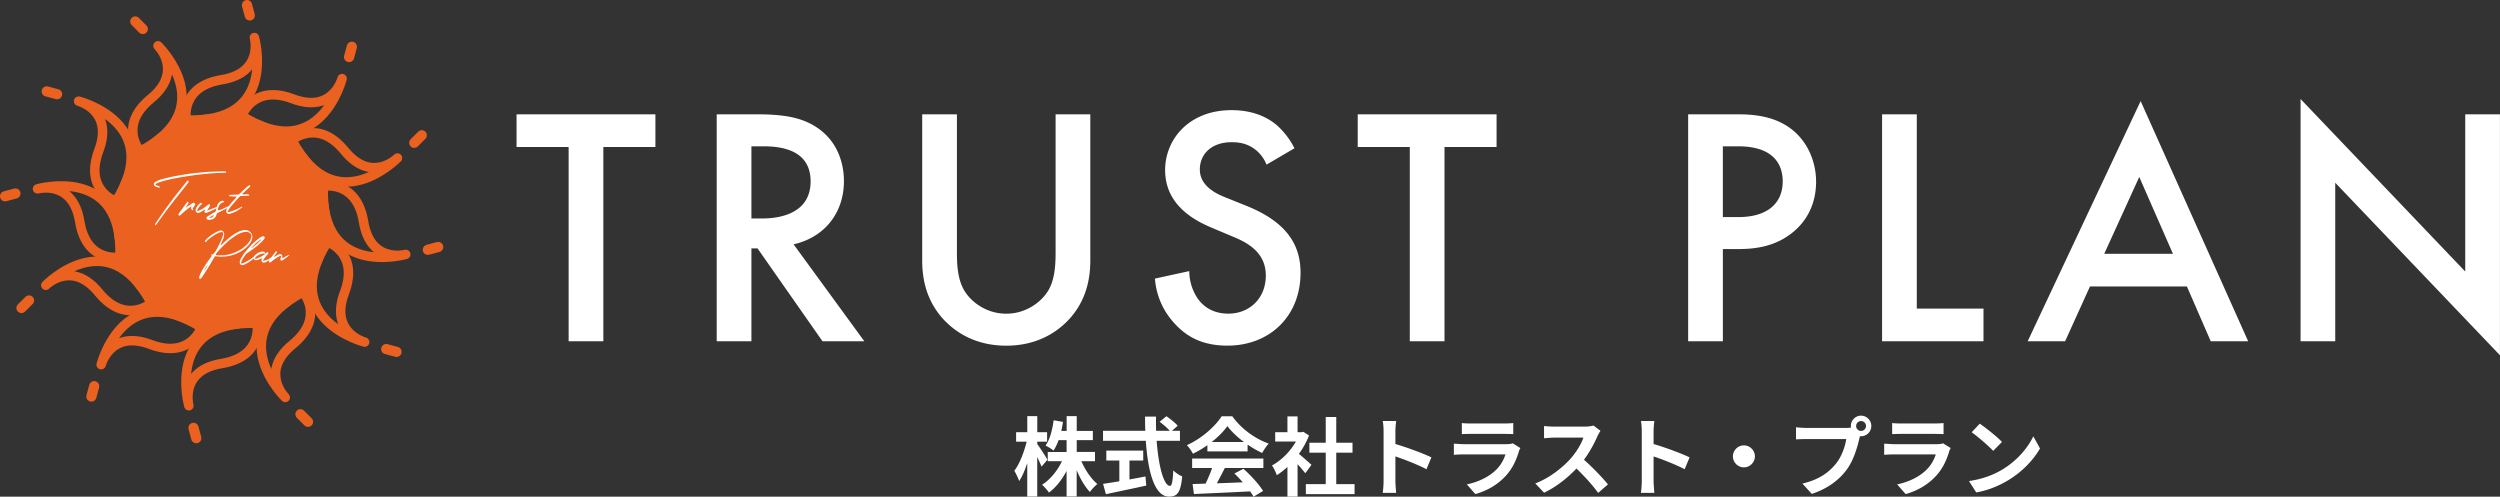 <svg id="_レイヤー_2" xmlns="http://www.w3.org/2000/svg" viewBox="0 0 522.88 103.88" width="522.88" height="103.88"><rect x="0" y="0" width="522.88" height="103.88" fill="#333333" stroke="none"/><defs><style>.cls-1{fill:#eb6120}.cls-3{fill:#fff}.cls-4{fill:#ffffff}.cls-5{stroke:#eb6120;stroke-width:1.98px;fill:none;stroke-linecap:round;stroke-linejoin:round}</style></defs><g id="design"><path class="cls-4" d="M126.19 30.74v40.64h-7.26V30.74h-10.89v-6.83h29.04v6.83h-10.89ZM158.36 23.91c5.76 0 9.46.71 12.53 2.78 5.2 3.49 5.62 9.11 5.62 11.17 0 6.83-4.2 11.81-10.53 13.24l14.8 20.28h-8.75l-13.59-19.43h-1.28v19.43h-7.26V23.91h8.47Zm-1.21 21.78h2.28c1.99 0 10.11-.21 10.11-7.76 0-6.69-6.33-7.33-9.89-7.33h-2.49v15.09ZM200.14 23.91v28.61c0 2.56.07 5.69 1.5 8.18 1.42 2.42 4.63 4.91 8.82 4.91s7.4-2.49 8.83-4.91c1.42-2.49 1.49-5.62 1.49-8.18V23.91h7.26v30.53c0 3.77-.78 8.33-4.41 12.31-2.49 2.7-6.69 5.55-13.17 5.55s-10.67-2.85-13.17-5.55c-3.63-3.99-4.41-8.54-4.41-12.31V23.91h7.26ZM264.9 34.44c-.43-1.07-1.07-2.06-2.14-2.99-1.49-1.21-3.06-1.71-5.12-1.71-4.41 0-6.69 2.63-6.69 5.69 0 1.42.5 3.91 5.12 5.76l4.77 1.92c8.75 3.56 11.17 8.54 11.17 13.95 0 9.04-6.41 15.23-15.3 15.23-5.48 0-8.75-2.06-11.17-4.77-2.56-2.85-3.7-5.98-3.99-9.25l7.19-1.57c0 2.35.85 4.55 1.99 6.05 1.35 1.71 3.34 2.85 6.19 2.85 4.41 0 7.83-3.2 7.83-7.97s-3.7-6.83-6.83-8.11l-4.55-1.92c-3.91-1.64-9.68-4.91-9.68-12.03 0-6.41 4.98-12.53 13.88-12.53 5.12 0 8.04 1.92 9.54 3.2 1.28 1.14 2.63 2.78 3.63 4.77l-5.83 3.42ZM302.12 30.74v40.64h-7.26V30.74h-10.89v-6.83h29.04v6.83h-10.89ZM363.54 23.91c2.92 0 6.97.29 10.39 2.56 3.99 2.63 5.91 7.19 5.91 11.53 0 2.78-.71 7.04-4.63 10.39-3.77 3.2-8.11 3.7-11.6 3.7h-3.27v19.29h-7.26V23.91h10.46Zm-3.2 21.49h3.27c6.26 0 9.25-3.06 9.25-7.47 0-2.63-1.07-7.33-9.32-7.33h-3.2v14.8ZM400.9 23.91v40.64h13.95v6.83h-21.21V23.91h7.26ZM457.4 59.92h-20.28l-5.2 11.46h-7.83l23.63-50.24 22.49 50.24h-7.83l-4.98-11.46Zm-2.92-6.83-7.05-16.08-7.33 16.08h14.38ZM481.17 71.38V20.71l34.44 36.08V23.91h7.26V74.3l-34.45-36.08v33.16h-7.26ZM217.84 97.6c-.2-.5-.54-1.28-.9-2.03v8.28h-2.09v-6.99c-.49 1.49-1.06 2.83-1.69 3.76-.2-.61-.67-1.58-1.01-2.16 1.08-1.39 2.05-3.93 2.58-6.09h-2.21v-1.98h2.34v-3.35h2.09v3.35H219v1.98h-2.05v.52c.52.67 1.84 2.74 2.12 3.26l-1.22 1.44Zm8.34-1.12c.79 1.84 2.05 3.67 3.33 4.75-.49.4-1.21 1.15-1.55 1.67-1.04-1.08-2.02-2.75-2.77-4.56v5.49h-2.11V98.5c-.99 1.85-2.25 3.48-3.69 4.52-.32-.49-.99-1.24-1.44-1.64 1.67-1.03 3.22-2.92 4.16-4.92h-2.97v-1.93h3.94v-2.47h-1.67c-.31.83-.67 1.58-1.06 2.18-.36-.31-1.21-.83-1.67-1.06.9-1.26 1.42-3.26 1.69-5.28l1.96.34c-.11.65-.22 1.28-.36 1.89h1.12v-3.1h2.11v3.1h3.37v1.93h-3.37v2.47h3.82v1.93h-2.83ZM241.92 92.2c.38 5.26 1.48 9.42 2.79 9.42.38 0 .59-.95.68-3.24.49.5 1.28 1.03 1.87 1.26-.32 3.4-1.04 4.23-2.75 4.23-3.08 0-4.43-5.33-4.86-11.67h-8.95v-2.09h8.84c-.04-.97-.05-1.98-.05-2.97h2.3c-.02.99-.02 2 .02 2.97h2.84c-.49-.61-1.39-1.35-2.11-1.89l1.42-1.17c.81.56 1.87 1.4 2.36 2l-1.22 1.06h1.69v2.09h-4.88Zm-5.69 8.08c1.1-.2 2.25-.41 3.35-.63l.16 1.91c-2.95.65-6.12 1.3-8.44 1.8l-.59-2.16c.92-.14 2.11-.32 3.4-.54v-4.34h-2.72v-2.07h7.72v2.07h-2.88v3.96ZM252.54 93.1c-.95.68-2 1.3-3.04 1.8-.25-.52-.81-1.33-1.26-1.8 3.06-1.35 5.92-3.91 7.27-6.03h2.23c1.91 2.65 4.77 4.7 7.62 5.71-.54.56-1.01 1.33-1.39 1.96-.99-.47-2.04-1.06-3.03-1.75v1.42h-8.41V93.1Zm-3.19 2.81h14.89v1.98h-8.07c-.52 1.06-1.12 2.18-1.66 3.19 1.73-.05 3.58-.13 5.42-.2-.56-.65-1.17-1.3-1.76-1.84l1.89-.99c1.6 1.4 3.28 3.28 4.12 4.63l-2 1.21c-.18-.34-.43-.72-.72-1.12-4.23.23-8.68.41-11.74.56l-.29-2.09 2.72-.09c.49-1.01.99-2.2 1.37-3.26h-4.18v-1.98Zm10.82-3.46c-1.39-1.04-2.63-2.21-3.46-3.33-.77 1.1-1.93 2.27-3.29 3.33h6.75ZM272.99 98.97c-.38-.5-.99-1.22-1.6-1.89v6.79h-2.12v-6.21c-.72.67-1.48 1.26-2.23 1.73-.18-.58-.68-1.62-1.01-2.03 1.96-1.06 3.85-2.95 5.02-5.02h-4.34V90.4h2.56v-3.31h2.12v3.31h.81l.38-.09 1.21.77a17.38 17.38 0 0 1-2.12 3.85c.86.7 2.25 1.94 2.63 2.3l-1.3 1.75Zm10.32 2.29v2.09h-10.19v-2.09h4.16v-6.59h-3.42V92.6h3.42v-5.38h2.2v5.38h3.4v2.07h-3.4v6.59h3.83ZM289.38 90.21c0-.63-.05-1.53-.18-2.16h2.81c-.07.63-.16 1.42-.16 2.16v2.66c2.41.7 5.87 1.98 7.53 2.79l-1.03 2.48c-1.85-.97-4.55-2.02-6.5-2.68v5.1c0 .52.09 1.78.16 2.52h-2.81c.11-.72.18-1.8.18-2.52V90.21ZM317.67 94.46c-.54 1.75-1.31 3.49-2.67 4.99-1.82 2.02-4.12 3.24-6.43 3.89l-1.78-2.03c2.7-.56 4.86-1.75 6.23-3.15.97-.99 1.53-2.11 1.85-3.12h-8.7c-.43 0-1.33.02-2.09.09v-2.34c.76.05 1.53.11 2.09.11h8.91c.58 0 1.06-.07 1.31-.18l1.6.99c-.13.23-.27.56-.34.76Zm-10.05-5.89h6.93c.56 0 1.44-.02 1.95-.09v2.32c-.49-.04-1.33-.05-1.98-.05h-6.9c-.58 0-1.35.02-1.87.05v-2.32c.5.07 1.26.09 1.87.09ZM334.12 91.21c-.61 1.4-1.62 3.33-2.83 4.95 1.78 1.55 3.96 3.85 5.02 5.15l-2.05 1.78c-1.17-1.62-2.84-3.46-4.54-5.1-1.91 2.02-4.3 3.89-6.77 5.06l-1.85-1.94c2.9-1.08 5.69-3.28 7.38-5.17 1.19-1.35 2.29-3.13 2.68-4.41h-6.1c-.76 0-1.75.11-2.12.13V89.1c.49.07 1.58.13 2.12.13h6.36c.77 0 1.49-.11 1.85-.23l1.48 1.1c-.14.2-.47.76-.63 1.12ZM343.38 90.21c0-.63-.05-1.53-.18-2.16h2.81c-.07.63-.16 1.42-.16 2.16v2.66c2.41.7 5.87 1.98 7.53 2.79l-1.03 2.48c-1.85-.97-4.55-2.02-6.5-2.68v5.1c0 .52.09 1.78.16 2.52h-2.81c.11-.72.18-1.8.18-2.52V90.21ZM367.04 95.45c0 1.26-1.04 2.3-2.3 2.3s-2.3-1.04-2.3-2.3 1.04-2.3 2.3-2.3 2.3 1.04 2.3 2.3ZM389.25 86.94c1.17 0 2.14.97 2.14 2.16s-.97 2.14-2.14 2.14c-.07 0-.16 0-.23-.02-.05.2-.09.38-.14.54-.41 1.76-1.19 4.56-2.7 6.55-1.62 2.16-4.03 3.94-7.24 4.99l-1.96-2.16c3.56-.83 5.6-2.39 7.06-4.23 1.19-1.49 1.87-3.53 2.11-5.08h-8.37c-.83 0-1.69.04-2.14.07v-2.54c.52.07 1.55.14 2.14.14h8.34c.25 0 .65-.02 1.03-.07-.02-.11-.04-.22-.04-.34 0-1.19.97-2.16 2.16-2.16Zm0 3.19c.56 0 1.03-.47 1.03-1.03s-.47-1.04-1.03-1.04-1.04.47-1.04 1.04.47 1.03 1.04 1.03ZM407.67 94.46c-.54 1.75-1.31 3.49-2.67 4.99-1.82 2.02-4.12 3.24-6.43 3.89l-1.78-2.03c2.7-.56 4.86-1.75 6.23-3.15.97-.99 1.53-2.11 1.85-3.12h-8.7c-.43 0-1.33.02-2.09.09v-2.34c.76.05 1.53.11 2.09.11h8.91c.58 0 1.06-.07 1.31-.18l1.6.99c-.13.23-.27.56-.34.76Zm-10.05-5.89h6.93c.56 0 1.44-.02 1.95-.09v2.32c-.49-.04-1.33-.05-1.98-.05h-6.9c-.58 0-1.35.02-1.87.05v-2.32c.5.07 1.26.09 1.87.09ZM418.72 98.25c3.08-1.82 5.42-4.57 6.55-7l1.4 2.54c-1.37 2.43-3.76 4.92-6.66 6.66-1.82 1.1-4.14 2.11-6.68 2.54l-1.51-2.38c2.81-.4 5.15-1.31 6.9-2.36Zm0-5.82-1.84 1.87c-.94-1.01-3.19-2.97-4.5-3.89l1.69-1.8c1.26.85 3.6 2.72 4.65 3.82Z"/><circle cx="46.35" cy="46.35" r="21.64" style="stroke:#eb6120;stroke-width:1.98px;stroke-miterlimit:10;fill:#eb6120"/><path class="cls-5" d="M38.96 25.08s-1.4-6.96 7.43-8.41c8.83-1.45 6.82-8.82 6.82-8.82s5.12 18.04-14.25 17.23Z"/><path class="cls-5" d="M29.32 31.63s-4.69-5.33 2.23-11 1.5-11.05 1.5-11.05 13.45 13.06-3.73 22.05Z"/><path class="cls-5" d="M24.24 42.12s-6.73-2.27-3.57-10.64c3.16-8.37-4.23-10.32-4.23-10.32s18.18 4.59 7.79 20.96Z"/><path class="cls-5" d="M25.08 53.75s-6.96 1.4-8.41-7.43c-1.45-8.83-8.82-6.82-8.82-6.82s18.04-5.12 17.23 14.25Z"/><path class="cls-5" d="M31.63 63.39s-5.33 4.69-11-2.23-11.05-1.5-11.05-1.5 13.06-13.45 22.05 3.73Z"/><path class="cls-5" d="M42.12 68.47s-2.27 6.73-10.64 3.57c-8.37-3.16-10.32 4.23-10.32 4.23s4.59-18.18 20.96-7.79Z"/><path class="cls-5" d="M53.75 67.63s1.4 6.96-7.43 8.41c-8.83 1.45-6.82 8.82-6.82 8.82s-5.12-18.04 14.25-17.23Z"/><path class="cls-5" d="M63.39 61.08s4.69 5.33-2.23 11-1.5 11.05-1.5 11.05-13.45-13.06 3.73-22.05Z"/><path class="cls-5" d="M68.47 50.59s6.73 2.27 3.57 10.64c-3.16 8.37 4.23 10.32 4.23 10.32s-18.18-4.59-7.79-20.96Z"/><path class="cls-5" d="M67.63 38.96s6.96-1.4 8.41 7.43 8.82 6.82 8.82 6.82-18.04 5.12-17.23-14.25Z"/><path class="cls-5" d="M61.08 29.32s5.33-4.69 11 2.23 11.05 1.5 11.05 1.5-13.06 13.45-22.05-3.73Z"/><path class="cls-5" d="M50.59 24.24s2.27-6.73 10.64-3.57c8.37 3.16 10.32-4.23 10.32-4.23s-4.59 18.18-20.96 7.79Z"/><path class="cls-1" d="M50.84 23.5v-.05a.935.935 0 0 0-.22-.38.84.84 0 0 0-.6-.25h-.01c-.03 0-.16.02-.19.03 0 0-.02 0-.03.01h-.1c-.07 0-.15.01-.22.03a1.192 1.192 0 0 0-.24.09c-.01 0-.02.01-.03.02-.05.04-.11.08-.15.12 0 0-.01 0-.02.02-.02.03-.05.06-.07.08-.02.02-.05.06-.07.09v.02c-.03.06-.06.12-.08.18 0 .02-.01.03-.01.05-.03.09-.03.19-.01.28 0 .09.03.18.08.26.04.08.11.15.18.2.06.06.14.09.21.11l.03.06.14.11c.11.06.23.1.36.1h.08c.09 0 .18-.02.26-.04.01 0 .03 0 .04-.01.07-.02.13-.05.2-.08.07-.04.15-.1.21-.15.06-.05.11-.13.16-.19 0 0 .01-.02.02-.03.02-.03.03-.08.04-.09.01-.03.03-.07.04-.1.02-.08.03-.16.03-.24v-.03c0-.06-.02-.14-.03-.2ZM61.64 28.11v-.06a.982.982 0 0 0-.08-.18s0-.01-.01-.02v-.01a.878.878 0 0 0-.12-.15c-.05-.05-.14-.11-.18-.14 0 0-.01 0-.02-.01h-.01c-.03-.01-.06-.03-.09-.04a.626.626 0 0 0-.27-.06c-.1 0-.2 0-.29.04-.13.04-.2.08-.29.15h-.11c-.06 0-.14.02-.2.03h-.03c-.12.03-.22.09-.31.18-.07.06-.12.14-.15.23-.04.08-.06.18-.06.27 0 .13.03.25.1.36.04.08.09.14.14.21.05.07.1.14.17.19.08.07.17.15.27.19.02 0 .04.01.05.02.04.03.08.07.12.1.08.05.17.08.26.08.09.02.19.02.28-.01.09-.02.17-.06.24-.13.01 0 .02-.03.03-.04.03-.02.07-.02.09-.04.06-.04.12-.09.18-.14.05-.05.1-.12.15-.18.01-.02.02-.03.03-.05.04-.07.07-.14.09-.22.03-.09.04-.2.05-.29v-.05c0-.07-.02-.14-.03-.21ZM68.37 38.44c.09-.09.15-.19.18-.31.03-.13.03-.25 0-.38-.04-.1-.08-.2-.14-.29-.06-.08-.13-.18-.21-.25-.03-.03-.07-.05-.11-.08-.02-.02-.03-.04-.05-.07a.652.652 0 0 0-.31-.18c-.06 0-.13-.02-.19-.03-.04 0-.08.02-.12.03h-.06c-.09 0-.18.03-.26.08-.05.04-.1.07-.14.11-.09.09-.15.19-.18.31 0 .03-.02.06-.02.09-.01.09-.03.18-.03.27 0 .09.02.18.03.27 0 .03.01.06.02.09.03.08.06.16.1.24.01.03.03.05.04.08 0 .01.02.03.03.04.04.06.09.12.13.17.02.02.04.04.07.06.06.07.14.12.23.15.08.04.18.06.27.06.1 0 .19-.02.27-.06.09-.03.16-.08.23-.15.04-.05.07-.1.11-.14 0-.01 0-.03.01-.05.03-.02.07-.04.1-.07ZM70.14 49.57l-.03-.1c-.03-.08-.07-.17-.11-.25-.05-.08-.11-.15-.16-.22-.02-.02-.04-.05-.07-.07-.06-.05-.12-.09-.18-.14-.01 0-.03-.02-.04-.03-.04-.02-.09-.04-.13-.06a.694.694 0 0 0-.13-.05c-.06 0-.13-.02-.19-.03-.1 0-.19.02-.27.06-.06.02-.11.05-.16.09-.08.05-.14.12-.18.2-.06.09-.1.19-.13.29-.02.05-.03.09-.04.14-.02.1-.04.21-.03.32 0 .11.02.22.05.32.02.09.06.17.13.24.05.08.12.14.2.18.08.05.17.08.26.08.07.02.15 0 .22 0 .1.05.2.08.31.08.1 0 .19-.02.27-.06.09-.03.16-.08.23-.15.09-.09.15-.19.18-.31.02-.09.03-.19.03-.28 0-.09-.02-.19-.03-.28ZM65.13 59.9c-.03-.06-.06-.12-.1-.17-.04-.05-.07-.1-.11-.14a.513.513 0 0 0-.23-.15.374.374 0 0 0-.18-.05.533.533 0 0 0-.28.01c-.06.02-.11.05-.17.07-.06.01-.13.02-.18.06-.15.1-.28.24-.33.42 0 .06-.02.13-.03.19 0 .13.03.25.1.36.13.22.26.43.39.65.04.05.07.1.11.14.06.07.14.12.23.15.06.03.11.05.18.05.09.02.19.02.28-.01.06-.02.11-.05.17-.07.05-.04.1-.07.14-.11.07-.06.12-.14.15-.23.04-.08.06-.18.06-.27v-.19c-.01-.12-.03-.25-.06-.37s-.08-.23-.13-.34ZM55.33 67.03c-.11-.11-.23-.22-.34-.33a.513.513 0 0 0-.23-.15.626.626 0 0 0-.27-.06c-.1 0-.19.02-.27.06-.09.03-.16.08-.23.15-.04.05-.07.1-.11.14-.06.11-.1.23-.1.36 0 .06.02.13.03.19.03.12.09.22.18.31.11.11.23.22.34.33.06.07.14.12.23.15.08.04.18.06.27.06.1 0 .19-.02.27-.06.09-.03.16-.08.23-.15.04-.05.07-.1.11-.14.06-.11.1-.23.1-.36 0-.06-.02-.13-.03-.19a.652.652 0 0 0-.18-.31ZM44.07 67.91c-.16-.1-.37-.11-.55-.07-.19.05-.39.08-.58.11-.18.02-.35.04-.53.05-.19 0-.37.07-.5.21-.12.12-.22.32-.21.5 0 .18.07.37.21.5.14.12.31.22.5.21.21 0 .42-.03.63-.06.11.07.24.13.37.12.06 0 .13-.02.19-.03.12-.03.22-.09.31-.18.1-.08.2-.16.3-.25.04-.05.07-.1.11-.14.05-.08.08-.17.08-.26.02-.15 0-.32-.08-.45a.85.85 0 0 0-.25-.25ZM33.72 63.58s-.1-.07-.14-.11a.741.741 0 0 0-.3-.08h-.01c.03 0 .06 0 .09.01-.04 0-.09-.02-.13-.04-.04-.02-.08-.04-.11-.06.01 0 .02.02.04.03-.06-.05-.11-.1-.19-.12a.626.626 0 0 0-.27-.06c-.02 0-.03.01-.05.01-.02 0-.04-.01-.06-.01-.1 0-.19.02-.27.06-.09.03-.16.08-.23.15-.04.05-.07.1-.11.14-.06.11-.1.23-.1.36 0 .06.02.13.03.19.03.12.09.22.18.31.04.04.09.07.13.11l.14.11c.02.02.05.03.08.04.08.04.16.07.25.1.05.02.11.04.17.04.12.02.24.04.36.03.1 0 .19-.02.27-.06.09-.03.16-.08.23-.15.07-.06.12-.14.15-.23.04-.08.06-.18.06-.27l-.03-.19a.652.652 0 0 0-.18-.31Zm-.47-.2h-.02.02ZM26.02 54.5a.63.63 0 0 0-.09-.33c-.04-.05-.07-.1-.11-.14a.652.652 0 0 0-.31-.18.75.75 0 0 0-.42 0c-.07.02-.13.05-.19.08l-.15.11-.02.02c-.02.03-.09.11-.11.15v.02l-.07.17v.03l-.03.2v.04c0 .05.02.14.03.19v.01l.07.18v.01s.01.02.02.03l.12.15s0 .01.01.02c.03.03.07.05.1.08.03.02.06.05.1.07.02.01.05.03.07.04.08.03.16.07.24.1.09.03.19.03.28.01.09 0 .18-.03.26-.08.08-.04.15-.11.2-.18.06-.07.1-.15.13-.24 0-.06.02-.13.03-.19 0-.13-.03-.25-.1-.36 0-.01-.02-.02-.03-.04ZM24.8 43.44c.02-.06.05-.11.07-.17.03-.13.03-.25 0-.38-.02-.06-.05-.11-.07-.17a.667.667 0 0 0-.25-.25c-.07-.04-.14-.08-.22-.13a.496.496 0 0 0-.26-.08.533.533 0 0 0-.28.01c-.09.02-.17.06-.24.13-.08.05-.14.12-.18.2-.02.06-.05.11-.07.17-.03.13-.03.25 0 .38.02.06.05.11.07.17.06.11.15.19.25.25.07.04.14.08.22.13.08.05.17.08.26.08.09.02.19.02.28-.01.09-.02.17-.06.24-.13.08-.05.14-.12.18-.2ZM29.37 31.36h-.02c-.06-.03-.12-.05-.18-.08-.01 0-.02 0-.04-.01h-.02l-.2-.03h-.04c-.08 0-.17.01-.25.04-.01 0-.02 0-.03.01-.06.02-.12.05-.18.08h-.02a.21.21 0 0 0-.06.04c-.06.04-.12.08-.17.13l-.03.03c-.05.05-.09.11-.13.17 0 .01-.02.02-.02.03 0 0-.01.02-.02.03-.03.06-.05.12-.08.18v.06l-.03.2v.02c0 .07.02.18.03.22v.04c.02.09.06.17.13.24.05.08.12.14.2.18.08.05.17.08.26.08.09.02.19.02.28-.01.06-.02.11-.05.17-.07.11-.06.19-.15.25-.25 0 0 0-.02.01-.03.09-.02.17-.06.24-.13.08-.05.14-.12.18-.2.02-.06.05-.11.07-.17.03-.13.03-.25 0-.38-.02-.06-.05-.11-.07-.17a.667.667 0 0 0-.25-.25ZM38.46 24.26c-.11 0-.22.02-.33.04-.05 0-.09.02-.13.04-.09.04-.2.08-.28.13-.09.06-.17.12-.25.19-.08.07-.14.16-.2.24-.03.04-.05.08-.07.12-.04.09-.09.19-.11.29-.03.11-.04.22-.04.32s.02.19.06.27c.03.09.08.16.15.23.06.07.14.12.23.15.08.04.18.06.27.06.06 0 .13-.02.19-.03.07-.02.13-.07.19-.11.07 0 .14.02.22 0 .06-.02.11-.05.17-.07.11-.06.19-.15.25-.25.1-.18.2-.37.3-.55.06-.11.1-.23.1-.36 0-.13-.03-.25-.1-.36a.727.727 0 0 0-.61-.35Zm0 1.41ZM50.63 1.35c.19.72.38 1.44.58 2.15.07.26.26.5.49.64s.56.19.82.11.51-.24.64-.49.18-.54.11-.82c-.19-.72-.38-1.44-.58-2.15-.07-.26-.26-.5-.49-.64s-.56-.19-.82-.11-.51.24-.64.49-.18.54-.11.82ZM27.54 5.24l1.58 1.58c.19.19.48.31.75.31s.57-.12.75-.31.32-.47.31-.75-.11-.55-.31-.75l-1.58-1.58c-.19-.19-.48-.31-.75-.31s-.57.12-.75.31-.32.47-.31.75.11.55.31.75ZM9.5 20.15l2.15.58c.27.07.58.03.82-.11.22-.13.43-.38.49-.64.06-.27.05-.58-.11-.82s-.36-.42-.64-.49l-2.15-.58c-.27-.07-.58-.03-.82.11-.22.13-.43.38-.49.64-.06.27-.05.58.11.82s.36.42.64.49ZM1.35 42.08l2.15-.58c.26-.07.5-.26.64-.49s.19-.56.11-.82-.24-.51-.49-.64-.54-.18-.82-.11l-2.15.58c-.26.07-.5.26-.64.49s-.19.56-.11.82.24.51.49.64.54.18.82.11ZM5.24 65.17l1.58-1.58c.19-.19.31-.48.31-.75s-.12-.57-.31-.75-.47-.32-.75-.31-.55.11-.75.31l-1.58 1.58c-.19.19-.31.48-.31.75s.12.57.31.75.47.32.75.31.55-.11.75-.31ZM20.15 83.21c.19-.72.39-1.44.58-2.15.07-.27.03-.58-.11-.82-.13-.22-.38-.43-.64-.49-.27-.06-.58-.05-.82.11s-.42.36-.49.64c-.19.72-.39 1.44-.58 2.15-.07.27-.03.58.11.82.13.22.38.43.64.49.27.06.58.05.82-.11s.42-.36.49-.64ZM42.08 91.36c-.19-.72-.38-1.44-.58-2.15-.07-.26-.26-.5-.49-.64s-.56-.19-.82-.11-.51.24-.64.49-.18.54-.11.82c.19.72.38 1.44.58 2.15.07.26.26.5.49.64s.56.19.82.11.51-.24.64-.49.18-.54.11-.82ZM65.17 87.47l-1.58-1.58c-.19-.19-.48-.31-.75-.31s-.57.12-.75.31-.32.47-.31.75.11.55.31.75l1.58 1.58c.19.19.48.31.75.31s.57-.12.75-.31.32-.47.31-.75-.11-.55-.31-.75ZM83.21 72.56l-2.15-.58c-.27-.07-.58-.03-.82.11-.22.13-.43.38-.49.64-.06.27-.05.58.11.82s.36.42.64.49l2.15.58c.27.07.58.03.82-.11.22-.13.43-.38.49-.64.06-.27.05-.58-.11-.82s-.36-.42-.64-.49ZM91.36 50.63l-2.15.58c-.26.07-.5.26-.64.49s-.19.56-.11.82.24.51.49.64.54.18.82.11l2.15-.58c.26-.07.5-.26.64-.49s.19-.56.11-.82-.24-.51-.49-.64-.54-.18-.82-.11ZM87.47 27.54l-1.58 1.58c-.19.19-.31.48-.31.75s.12.57.31.75.47.32.75.31.55-.11.75-.31l1.58-1.58c.19-.19.31-.48.31-.75s-.12-.57-.31-.75-.47-.32-.75-.31-.55.11-.75.31ZM72.56 9.5c-.19.72-.39 1.44-.58 2.15-.07.27-.03.58.11.82.13.22.38.43.64.49.27.06.58.05.82-.11s.42-.36.49-.64l.58-2.15c.07-.27.03-.58-.11-.82-.13-.22-.38-.43-.64-.49-.27-.06-.58-.05-.82.11s-.42.36-.49.64Z"/><path class="cls-3" d="M45.5 36.18c-.5.02-1 .06-1.51.1-.05 0-.09 0-.14.01a74.183 74.183 0 0 0-5.03.62c-.69.11-1.39.22-2.08.36a29.165 29.165 0 0 0-3.07.74c-.07.02-.14.05-.21.07-.23.07-.46.16-.68.29a.94.94 0 0 0-.18.12c-.02.02-.05.04-.07.05-.02.02-.03.03-.03.06s0 .04.02.06c.09.07.19.12.3.15.01 0 .02 0 .04.01.06.02.11.04.17.06.09.03.18.06.27.1.07.03.11.08.12.16v.04c0 .01-.01.03-.02.04-.01 0-.03.02-.04.02-.02 0-.03.01-.04.01-.29-.05-.57-.13-.82-.26-.2-.1-.3-.27-.32-.5 0-.09.02-.18.1-.25.08-.09.18-.17.28-.23.19-.1.38-.19.58-.28.18-.08.37-.15.57-.2.19-.06.39-.11.58-.16h.01a31.6 31.6 0 0 1 1.87-.44c.84-.17 1.68-.31 2.52-.45.84-.13 1.68-.24 2.51-.33.53-.05 1.06-.1 1.59-.14.32-.02.64-.05.97-.08l.58-.03h.25c.15 0 .3-.01.45-.02l1.62-.06c.15 0 .31 0 .45.02.11.02.18.08.2.19 0 .01 0 .03-.01.04 0 .02-.02.03-.03.05-.01.02-.02.02-.03.02-.18-.02-.38-.02-.58 0-.16.02-.33.02-.5.01l-.64.03ZM32.54 47.1h-.03s-.07-.08-.08-.13 0-.1.03-.15c.02-.04.05-.08.07-.11v-.01c.57-.84 1.15-1.68 1.74-2.51.59-.83 1.19-1.66 1.81-2.47.52-.69 1.06-1.37 1.6-2.05.08-.1.16-.2.23-.29.25-.32.51-.64.76-.95.11-.13.21-.26.32-.38.06-.08.12-.16.19-.23.05-.05.09-.08.14-.07.05 0 .09.03.11.08.04.1.03.21-.03.31-.05.08-.11.16-.17.24-.08.1-.16.2-.23.3-.29.38-.59.75-.89 1.13-.7.88-1.4 1.76-2.09 2.65s-1.37 1.78-2.03 2.69c-.26.36-.52.72-.77 1.08l-.45.63c-.05.06-.1.13-.16.19 0 .01-.02.03-.03.04h-.06ZM38.9 43.38h.01c.05-.03.1-.07.15-.1.08-.06.15-.11.23-.16.28-.19.56-.37.84-.55.08-.05.16-.09.24-.12h.02c.09-.04.17-.04.25 0 .08.04.13.1.17.2.03.08.02.15 0 .21-.03.05-.06.09-.09.14 0 .02-.02.03-.03.04-.03.04-.05.08-.08.11l-.25.37c-.07.09-.06.18.03.27.01.02.03.04.03.06 0 0 0 .02.01.02v.06c-.01.02-.03.03-.05.03h-.02c-.05 0-.1 0-.14-.02-.07-.04-.13-.09-.17-.16s-.07-.13-.09-.2c-.01-.04 0-.08 0-.13.02-.05.03-.1.05-.15l.03-.09c0-.03 0-.04-.03-.03-.01 0-.02 0-.04.02-.04.02-.07.03-.11.06-.67.46-1.3.96-1.89 1.52-.11.11-.22.21-.33.31-.03.03-.07.03-.12.02a.28.28 0 0 1-.12-.08c-.08-.09-.1-.18-.05-.28a.77.77 0 0 1 .14-.21l1.64-2.27c.03-.03.06-.06.1-.08h.04c.02 0 .03 0 .04.01.06.04.1.08.12.14s.01.11-.02.16c-.09.15-.18.29-.27.44-.04.05-.07.11-.11.16-.03.04-.05.08-.08.13s-.07.1-.1.15c-.02.03-.01.04.02.03h.02ZM40.98 43.6c.21-.45.51-.83.9-1.13.13-.1.24-.07.33.09.01.02.02.04.02.06s0 .05-.01.07c-.02.03-.05.06-.08.09-.26.22-.48.47-.66.75-.07.11-.13.22-.19.33-.02.04-.03.07-.05.11-.01.02-.02.04-.02.06s.01.04.03.06c.04.02.08.03.12.02.05 0 .09 0 .14-.03.05-.02.09-.04.14-.06.14-.06.27-.12.4-.19.48-.26.93-.57 1.35-.92l.21-.18c.1-.08.19-.06.27.05.08.12.09.23.02.34-.09.12-.17.26-.26.4-.09.15-.18.28-.27.41-.03.04-.03.07-.02.08h.08c.04 0 .08-.02.11-.03.04-.01.07-.03.08-.04h.01c.07-.03.22-.09.45-.18s.48-.18.74-.28c.26-.1.47-.17.62-.21.08-.02.12-.03.14-.01.02.02.02.04 0 .07l-.06.09c-.02.03-.05.05-.06.06 0 0-.01 0-.02.01-.05.03-.09.05-.14.08-.63.31-1.26.6-1.91.87-.1.04-.2.08-.3.11-.1.02-.18 0-.24-.09-.06-.08-.09-.14-.09-.18 0-.04.02-.09.05-.15.02-.03.04-.06.06-.1.02-.05.04-.1.06-.13.02-.03.02-.06.03-.07s0-.03 0-.03h-.02c-.17.09-.34.18-.51.29-.2.12-.42.24-.65.36-.13.06-.26.08-.4.07-.13 0-.23-.06-.31-.16a.502.502 0 0 1-.15-.38c0-.14.02-.25.07-.35Z"/><path class="cls-3" d="M43.72 45.99c-.05 0-.1 0-.15-.02-.2-.03-.32-.15-.37-.35a.22.22 0 0 1 .06-.22c.11-.1.23-.19.36-.28.25-.15.49-.3.74-.45.04-.02.08-.05.12-.07h.02c.12-.08.25-.15.39-.21.08-.04.14-.09.18-.14.04-.06.07-.13.08-.21.05-.25.11-.5.18-.75.05-.22.14-.43.25-.63.2-.35.5-.57.89-.66a.42.42 0 0 1 .27.02c.06.03.1.07.13.12.01.03.01.06 0 .09 0 .03-.03.05-.05.06-.03 0-.05.02-.08.02-.05 0-.09.02-.14.03-.41.15-.69.43-.85.83-.07.19-.13.38-.18.57v.04c-.03.14.02.21.15.2s.31-.06.54-.16c.23-.09.46-.2.71-.32.35-.17.64-.3.87-.37.1-.03.15.02.14.14-.08.06-.27.17-.58.33-.31.16-.62.31-.93.47-.31.15-.52.25-.61.3-.11.05-.22.11-.32.17-.03.02-.06.03-.08.04-.06.03-.09.08-.11.14-.01.03-.02.05-.03.07-.03.09-.06.18-.1.27-.09.22-.22.4-.37.54s-.35.25-.57.31c-.14.03-.27.05-.41.06h-.11Zm.27-.39c.06-.02.12-.04.17-.07.01 0 .02 0 .03-.01.22-.08.39-.22.52-.41 0-.01 0-.02.01-.04v-.04c0-.02-.02-.02-.03-.03h-.05c-.08.05-.17.1-.25.15-.19.11-.38.22-.56.33a.09.09 0 0 0-.06.06s0 .02 0 .02v.02h.03c.07 0 .13 0 .19-.01Z"/><path class="cls-3" d="M48.61 41.07c-.18 0-.35-.01-.53-.02-.1-.01-.16-.07-.18-.18 0-.04 0-.07.03-.07.01 0 .03 0 .04-.01.06-.02.12-.03.18-.03.39-.02.79-.04 1.18-.05.11 0 .22 0 .33-.02h.18c.08 0 .15-.03.2-.09.06-.06.13-.12.19-.19l.07-.07c.5-.49 1.02-.96 1.56-1.41.07-.06.15-.11.22-.16.05-.03.09-.04.14-.03.05.02.09.06.11.12.03.06.02.12-.03.17l-.15.15c-.03.02-.05.05-.08.07-.09.08-.17.16-.26.24l-.97.91c-.05.04-.08.09-.12.14l-.03.03v.04c0 .01.02.02.03.03.01 0 .02.01.03.01h.27c.08 0 .16 0 .24-.01.13 0 .26-.01.4-.02.08 0 .15 0 .23.01.11.02.19.09.23.2v.04c0 .01-.01.03-.02.04-.04.02-.08.02-.13.03-.23 0-.45.01-.68.02-.14 0-.28 0-.42.01-.06 0-.13 0-.19.01-.09 0-.17 0-.26.01-.11 0-.21.04-.28.12-.06.06-.12.13-.18.19-.11.11-.22.23-.32.35-.06.06-.11.12-.16.18-.36.4-.72.81-1.08 1.22-.19.23-.37.48-.54.74-.06.1-.12.21-.17.33l-.06.12c-.01.03 0 .05.01.08.02.02.05.04.08.04.21-.03.48-.1.82-.21.33-.12.67-.25 1-.4.34-.15.61-.3.83-.43.07-.04.13-.06.19-.08.06-.01.09-.01.11 0 .02.02.02.04 0 .07-.01.03-.04.05-.06.08-.03.02-.05.04-.07.05 0 0-.01 0-.02.01-.29.23-.6.44-.92.63s-.66.34-1.01.47c-.13.05-.26.09-.39.13-.15.04-.3.05-.45.04-.11 0-.2-.05-.28-.14a.574.574 0 0 1-.16-.41c0-.12.02-.24.08-.36.02-.04.04-.08.06-.11.06-.12.14-.25.22-.36.19-.27.4-.54.61-.79.23-.27.47-.53.71-.79.11-.12.22-.25.32-.37h.01l.17-.2v-.08c0-.01 0 0 0 0H48.63ZM45.59 53.66c-.12-.02-.24-.03-.37-.05h-.26c-.03.01-.06.04-.08.09l-.24.42c-.05.08-.09.16-.14.24-.65 1.14-1.34 2.25-2.06 3.34-.13.2-.28.39-.45.57a.24.24 0 0 1-.15.06c-.05 0-.09-.03-.13-.08a.402.402 0 0 1-.06-.26c.03-.12.06-.24.11-.36.25-.6.56-1.19.91-1.75.43-.69.9-1.37 1.39-2.02.02-.02.03-.04.05-.07.04-.06.08-.12.13-.17.07-.08.07-.15 0-.21-.02-.02-.03-.05-.04-.08 0 0 0-.01-.01-.02v-.04c0-.01.01-.03.02-.04 0-.01.02-.02.03-.02h.16c.07.02.14 0 .19-.06.04-.04.07-.09.11-.13.12-.14.24-.28.35-.43.05-.07.1-.14.14-.22.2-.37.4-.74.59-1.12.19-.37.37-.75.53-1.14.1-.24.2-.49.28-.74.05-.17.08-.35.09-.53.01-.17-.07-.27-.25-.29h-.2c-.16.03-.32.07-.48.14 0 0-.02.01-.04.01-.05.02-.11.05-.16.08-.64.32-1.25.72-1.81 1.18-.23.19-.44.4-.64.63-.08.09-.15.08-.21-.04a.238.238 0 0 1 .03-.23 4.923 4.923 0 0 1 .89-.86c.5-.38 1.02-.71 1.57-.99.23-.12.46-.2.71-.25.2-.03.37.01.52.13.18.15.27.34.27.58 0 .3-.05.59-.15.89-.07.21-.16.43-.25.64s-.19.42-.28.63c-.03.07-.06.13-.09.2v.03c-.01.03 0 .04.03.02 0 0 .01-.01.02-.01l.12-.09c.11-.1.22-.21.33-.31l.57-.54c.58-.54 1.21-1.03 1.88-1.46.38-.25.78-.45 1.2-.61.25-.09.5-.16.76-.19.25-.03.48-.02.7.04.22.06.41.17.59.33.41.37.55.85.42 1.43-.07.3-.19.58-.36.84-.14.21-.29.41-.47.6-.46.49-.98.91-1.56 1.24-.94.54-1.94.87-2.99 1.01-.3.04-.67.06-1.11.07-.19 0-.42 0-.69-.05Zm-2.23 1.98v-.01l.02-.02v-.08c0-.01 0-.02-.02-.01 0 0-.02.01-.03.03-.2.28-.39.58-.56.88v.07c.01.03.04.01.08-.05.14-.21.27-.42.41-.63.04-.06.08-.13.12-.19Zm4.27-2.37c.86-.18 1.67-.49 2.45-.93.51-.28.98-.63 1.4-1.04.16-.15.31-.31.45-.48.14-.17.26-.35.37-.54.14-.26.23-.53.26-.82.03-.32-.08-.57-.34-.74a1.25 1.25 0 0 0-.78-.22c-.2 0-.4.04-.61.09-.25.06-.49.14-.73.25-.23.11-.46.23-.69.37-.43.27-.85.56-1.25.89-.95.77-1.82 1.62-2.63 2.54-.16.18-.29.38-.39.6v.07c.01.03.03.04.06.05h.03c.03 0 .06.01.09.01.21.01.42.03.63.04h.18c.56 0 1.06-.05 1.5-.15ZM50.23 55.21c-.06-.1-.09-.2-.09-.31 0-.14.02-.27.07-.4.08-.23.18-.45.31-.66.08-.13.16-.25.24-.38.03-.05.06-.09.09-.14l.06-.09c.06-.07.11-.16.14-.26 0-.02.01-.04.03-.05s.03-.03.05-.04c.09-.07.17-.15.23-.25.02-.03.04-.05.06-.08.31-.39.64-.77.98-1.13.34-.36.7-.71 1.08-1.03.33-.29.69-.56 1.07-.79.14-.08.29-.15.44-.2.1-.03.19 0 .26.07.13.14.15.28.05.44-.14.2-.3.39-.47.56-.56.58-1.18 1.1-1.84 1.57-.45.32-.9.64-1.36.95-.09.06-.17.13-.23.22-.24.32-.47.66-.67 1.01-.12.21-.21.44-.28.67-.01.05-.02.1 0 .16 0 .01 0 .02.02.03s.02.02.03.02h.02c.06 0 .12 0 .18-.01.16-.06.32-.12.48-.2.4-.19.76-.4 1.1-.62.33-.22.67-.47 1.01-.74.09-.07.15-.1.2-.09.04 0 .07.03.08.06 0 .04 0 .07-.03.09-.02.03-.06.08-.12.14-.06.06-.13.12-.2.19s-.12.11-.16.15l-.02.01c-.52.47-1.1.86-1.73 1.17-.06.03-.13.06-.2.08-.05.02-.09.04-.14.06-.1.04-.21.06-.34.06-.16 0-.29-.07-.38-.23Zm2.36-3.35h.03c.73-.5 1.4-1.07 2.01-1.72.02-.02.03-.04.04-.07v-.01l-.01-.01h-.02c-.03.01-.05.03-.08.04-.07.04-.14.08-.2.12-.64.47-1.23 1-1.76 1.59 0 .01-.02.03-.02.04 0 0 0 .02-.01.02-.02.04-.01.05.03.03Z"/><path class="cls-3" d="M54.92 54.85c-.08-.06-.15-.14-.19-.24s-.05-.2-.03-.3c.01-.06.03-.11.05-.17.01-.04.03-.07.04-.11v-.02s-.01 0-.02-.01h-.03l-.21.09c-.2.1-.41.19-.63.27-.14.04-.28.06-.42.06-.11 0-.2-.04-.28-.12a.456.456 0 0 1-.15-.27c-.02-.1-.01-.2.03-.3.04-.09.1-.17.16-.24.2-.23.42-.41.67-.56.25-.14.52-.24.82-.3.11-.02.22-.03.33 0 .11.02.21.06.3.13.05.04.09.08.1.12.01.04.01.08 0 .11 0 .03-.02.05-.03.06-.07 0-.13 0-.18-.02-.06 0-.12-.01-.2-.01-.08 0-.17.02-.3.05-.19.05-.37.12-.56.21s-.36.19-.51.31c-.16.13-.28.27-.38.45-.01.03 0 .05.01.06.02.01.05.02.08.02h.17c.15-.04.3-.09.44-.15.31-.14.61-.29.9-.47.29-.18.56-.39.81-.62.04-.04.09-.08.14-.12.02-.01.04-.02.06-.02s.05 0 .07.03c.06.04.1.1.13.17.02.05.02.09-.01.14-.04.04-.07.08-.11.11-.01.01-.03.03-.04.05-.28.28-.53.58-.74.92v.01a.962.962 0 0 0-.17.34c0 .02 0 .03.02.05s.03.02.05.01c.39-.1.72-.22.99-.35.27-.14.49-.27.66-.4s.29-.23.36-.31c.01 0 .04-.01.07-.01h.09c.03 0 .05.01.06.03.03.06 0 .13-.09.23-.1.1-.23.21-.4.33s-.35.23-.54.34c-.19.11-.36.2-.51.28s-.26.13-.31.15c-.05.02-.11.03-.17.05-.06.02-.11.02-.17.02-.08 0-.15-.02-.21-.07Z"/><path class="cls-3" d="M59.06 53.87v.06c0 .02 0 .04.02.05s.03.02.05 0c.09-.04.24-.12.45-.24s.39-.22.54-.3c.15-.08.27-.12.37-.14.09-.02.05.05-.12.21-.17.15-.58.45-1.21.89-.07.04-.14.07-.21.11-.1.04-.18.01-.24-.08a.398.398 0 0 1-.05-.35c.02-.07.04-.15.07-.22.02-.05.04-.11.06-.17v-.12s0-.02-.02-.03c-.01 0-.02-.02-.03-.02h-.08c-.18.05-.35.13-.51.23-.46.27-.91.58-1.32.92-.09.08-.19.15-.29.22-.01 0-.03.01-.04.03-.02.02-.05.02-.09.01-.04 0-.07-.03-.09-.05-.11-.12-.12-.24-.05-.37.06-.11.13-.21.2-.31.36-.48.72-.97 1.09-1.45.01-.02.02-.04.03-.05 0-.01.02-.02.02-.03 0 0 0-.01.01-.02 0 0 0-.01.02-.02l.05-.05s.06-.03.1-.02.08.03.1.05c.05.07.06.13.04.18-.02.06-.05.11-.1.16-.01.01-.02.02-.03.04-.07.09-.13.17-.18.24-.04.05-.07.1-.11.15-.04.05-.09.11-.14.19-.03.04-.06.09-.08.14 0 0-.01.02-.02.03v.02h.03c.05-.02.1-.04.15-.07.09-.06.18-.11.28-.17.09-.06.18-.11.28-.17.14-.08.29-.15.45-.19.12-.03.24-.02.34.04.11.06.18.15.22.28.04.1.04.21.02.31v.03Z"/></g></svg>
